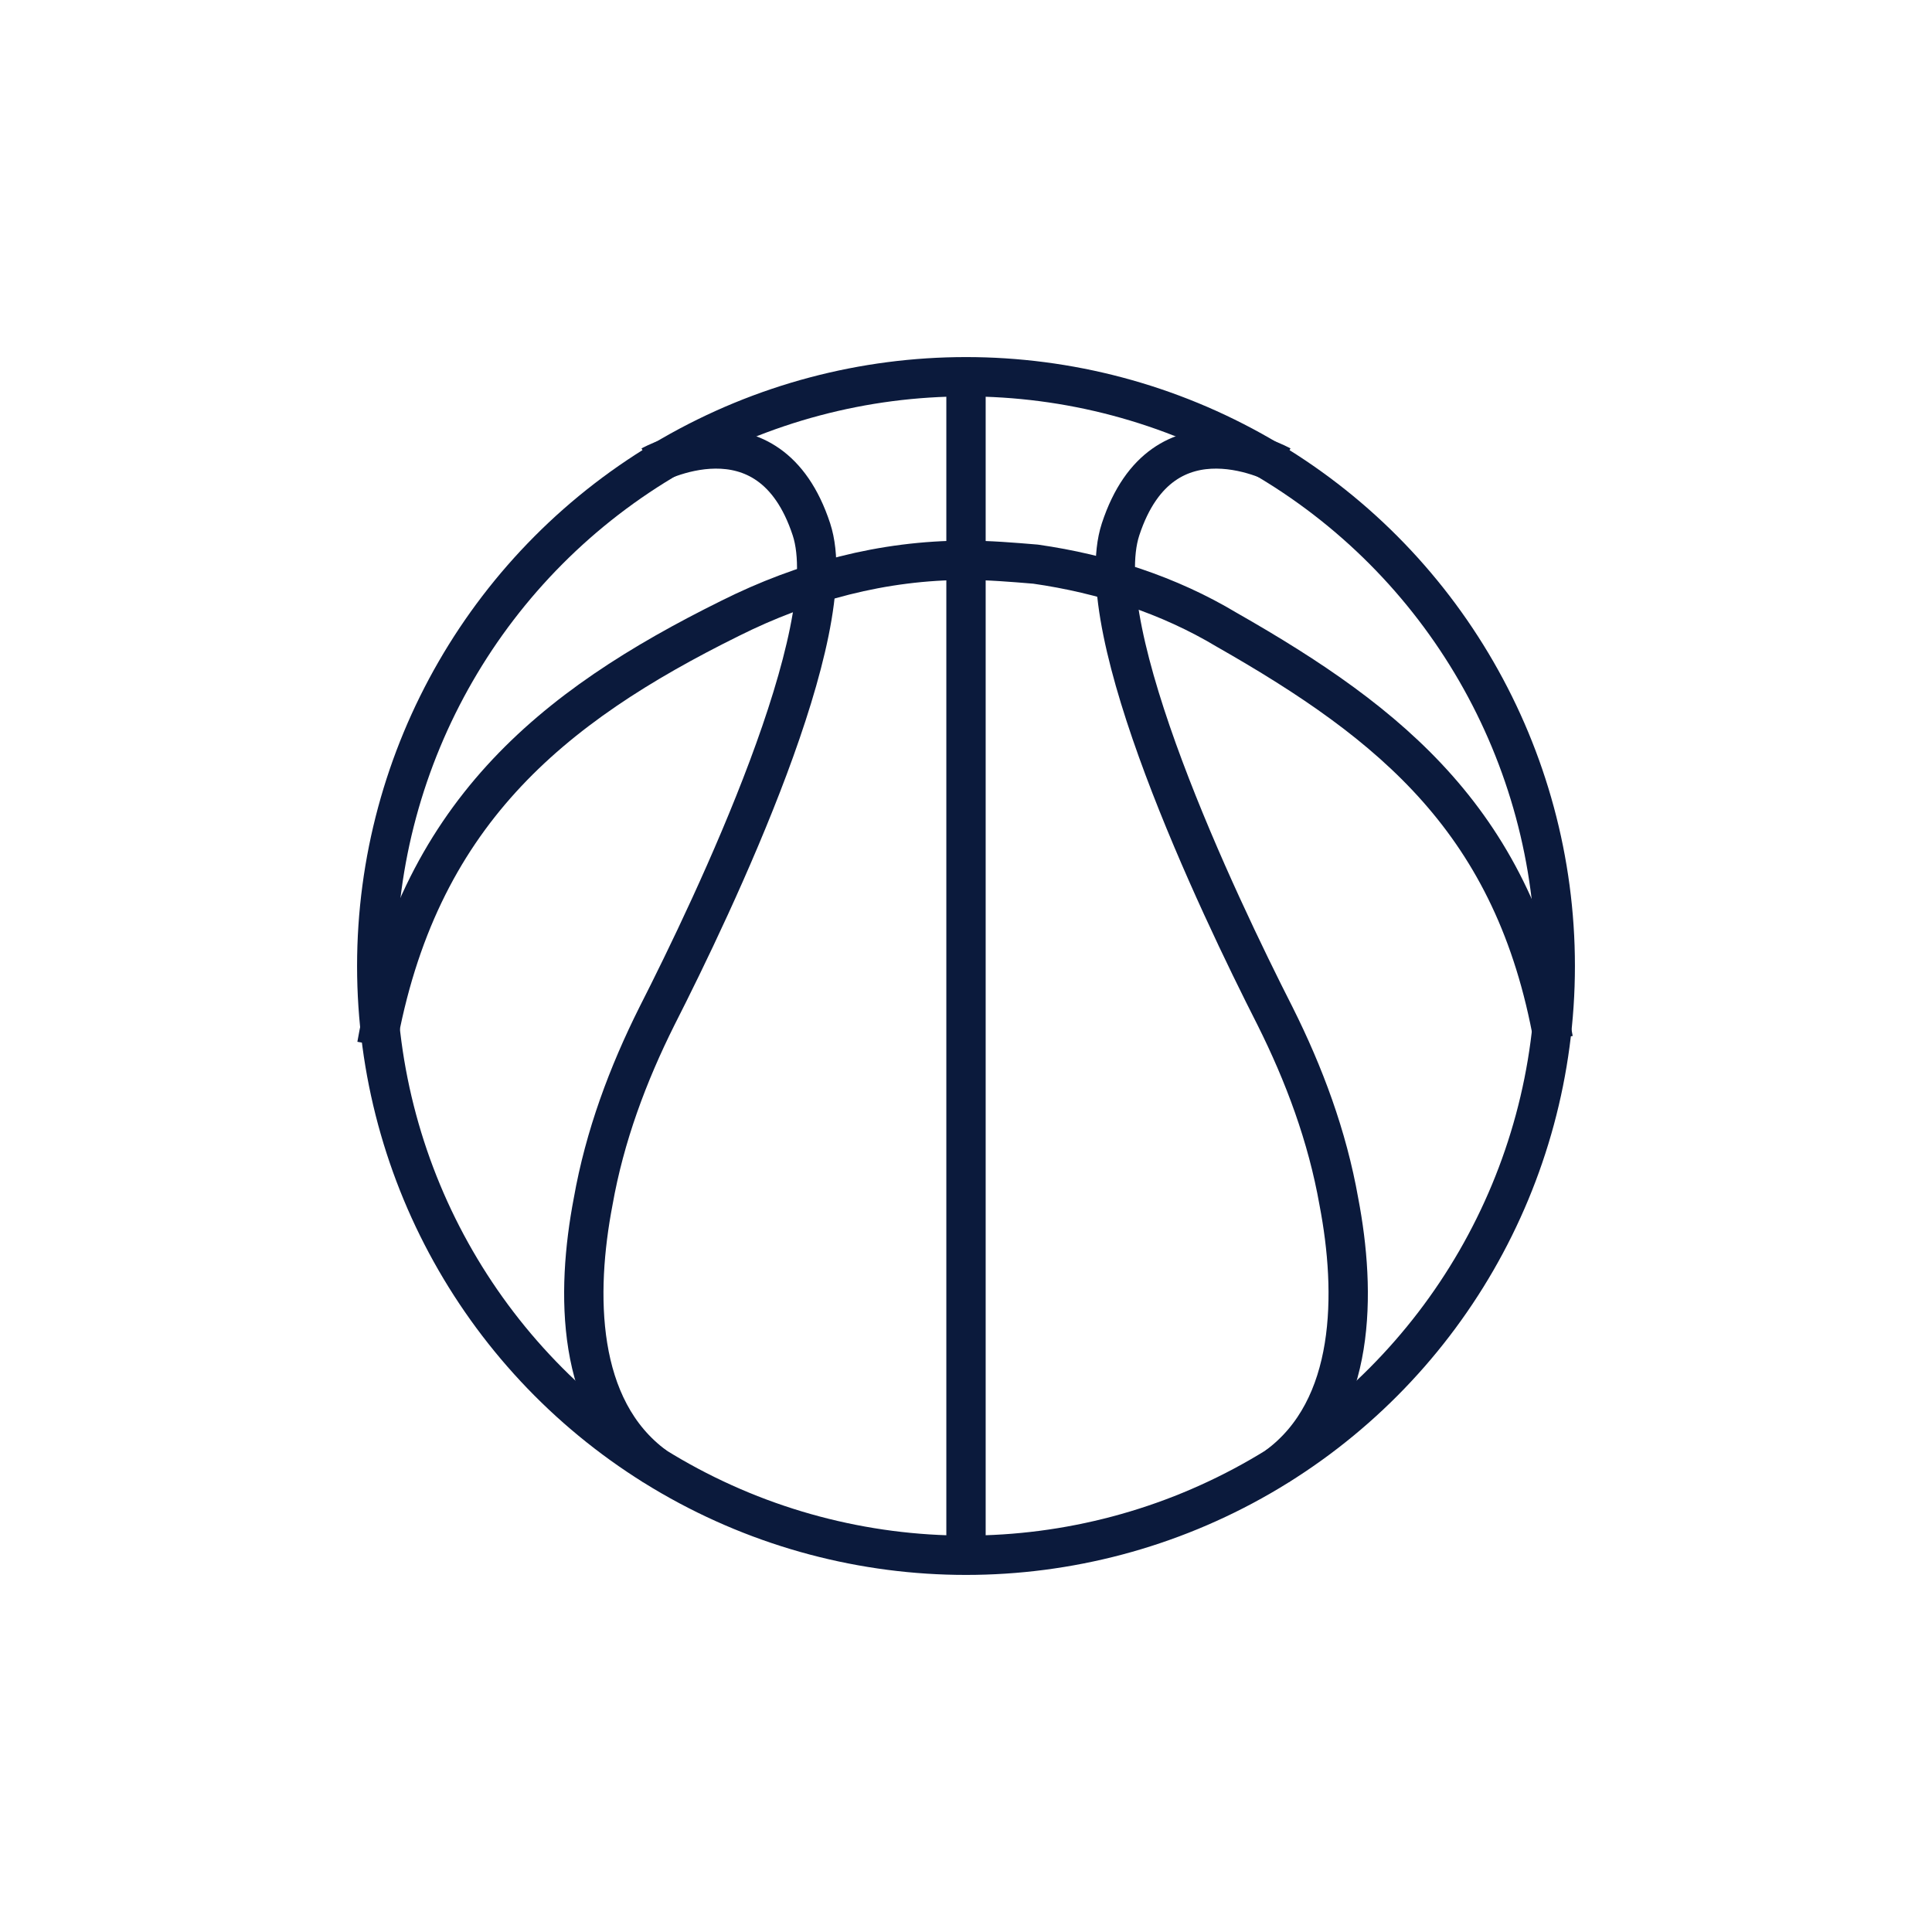 <?xml version="1.0" encoding="utf-8"?>
<!-- Generator: Adobe Illustrator 21.0.1, SVG Export Plug-In . SVG Version: 6.00 Build 0)  -->
<svg version="1.1" id="Layer_1" xmlns="http://www.w3.org/2000/svg" xmlns:xlink="http://www.w3.org/1999/xlink" x="0px" y="0px"
	 viewBox="0 0 100 100" style="enable-background:new 0 0 100 100;" xml:space="preserve">
<style type="text/css">
	.st0{fill:none;stroke:#0B1A3C;stroke-width:2.036;stroke-linecap:square;stroke-linejoin:round;stroke-miterlimit:10;}
	.st1{fill:none;stroke:#D2AE6C;stroke-width:2.036;stroke-linecap:square;stroke-linejoin:round;stroke-miterlimit:10;}
	.st2{fill:none;stroke:#0B1A3C;stroke-width:2.036;stroke-linejoin:round;stroke-miterlimit:10;}
</style>
<g>
	<line class="st2" x1="50" y1="80.5" x2="50" y2="19.5"/>
	<path class="st2" d="M19.5,54.1c2.1-11.9,9-17.5,18.3-22.1C41.6,30.1,45.7,29,50,29c1.2,0,2.4,0.1,3.6,0.2c3.5,0.5,6.9,1.6,9.9,3.4
		c8.6,4.9,14.9,10,16.9,21.2"/>
	<circle class="st2" cx="50" cy="50" r="30.5"/>
	<path class="st2" d="M33.7,24.1c0,0,6.1-3.4,8.3,3.3c1.7,5.2-5,19.3-8,25.2c-1.5,3-2.7,6.2-3.3,9.6c-0.9,4.7-0.9,10.7,3.2,13.7"/>
	<path class="st2" d="M66.3,24.1c0,0-6.1-3.4-8.3,3.3c-1.7,5.2,5,19.3,8,25.2c1.5,3,2.7,6.2,3.3,9.6c0.9,4.7,0.9,10.7-3.2,13.7"/>
</g>
</svg>
